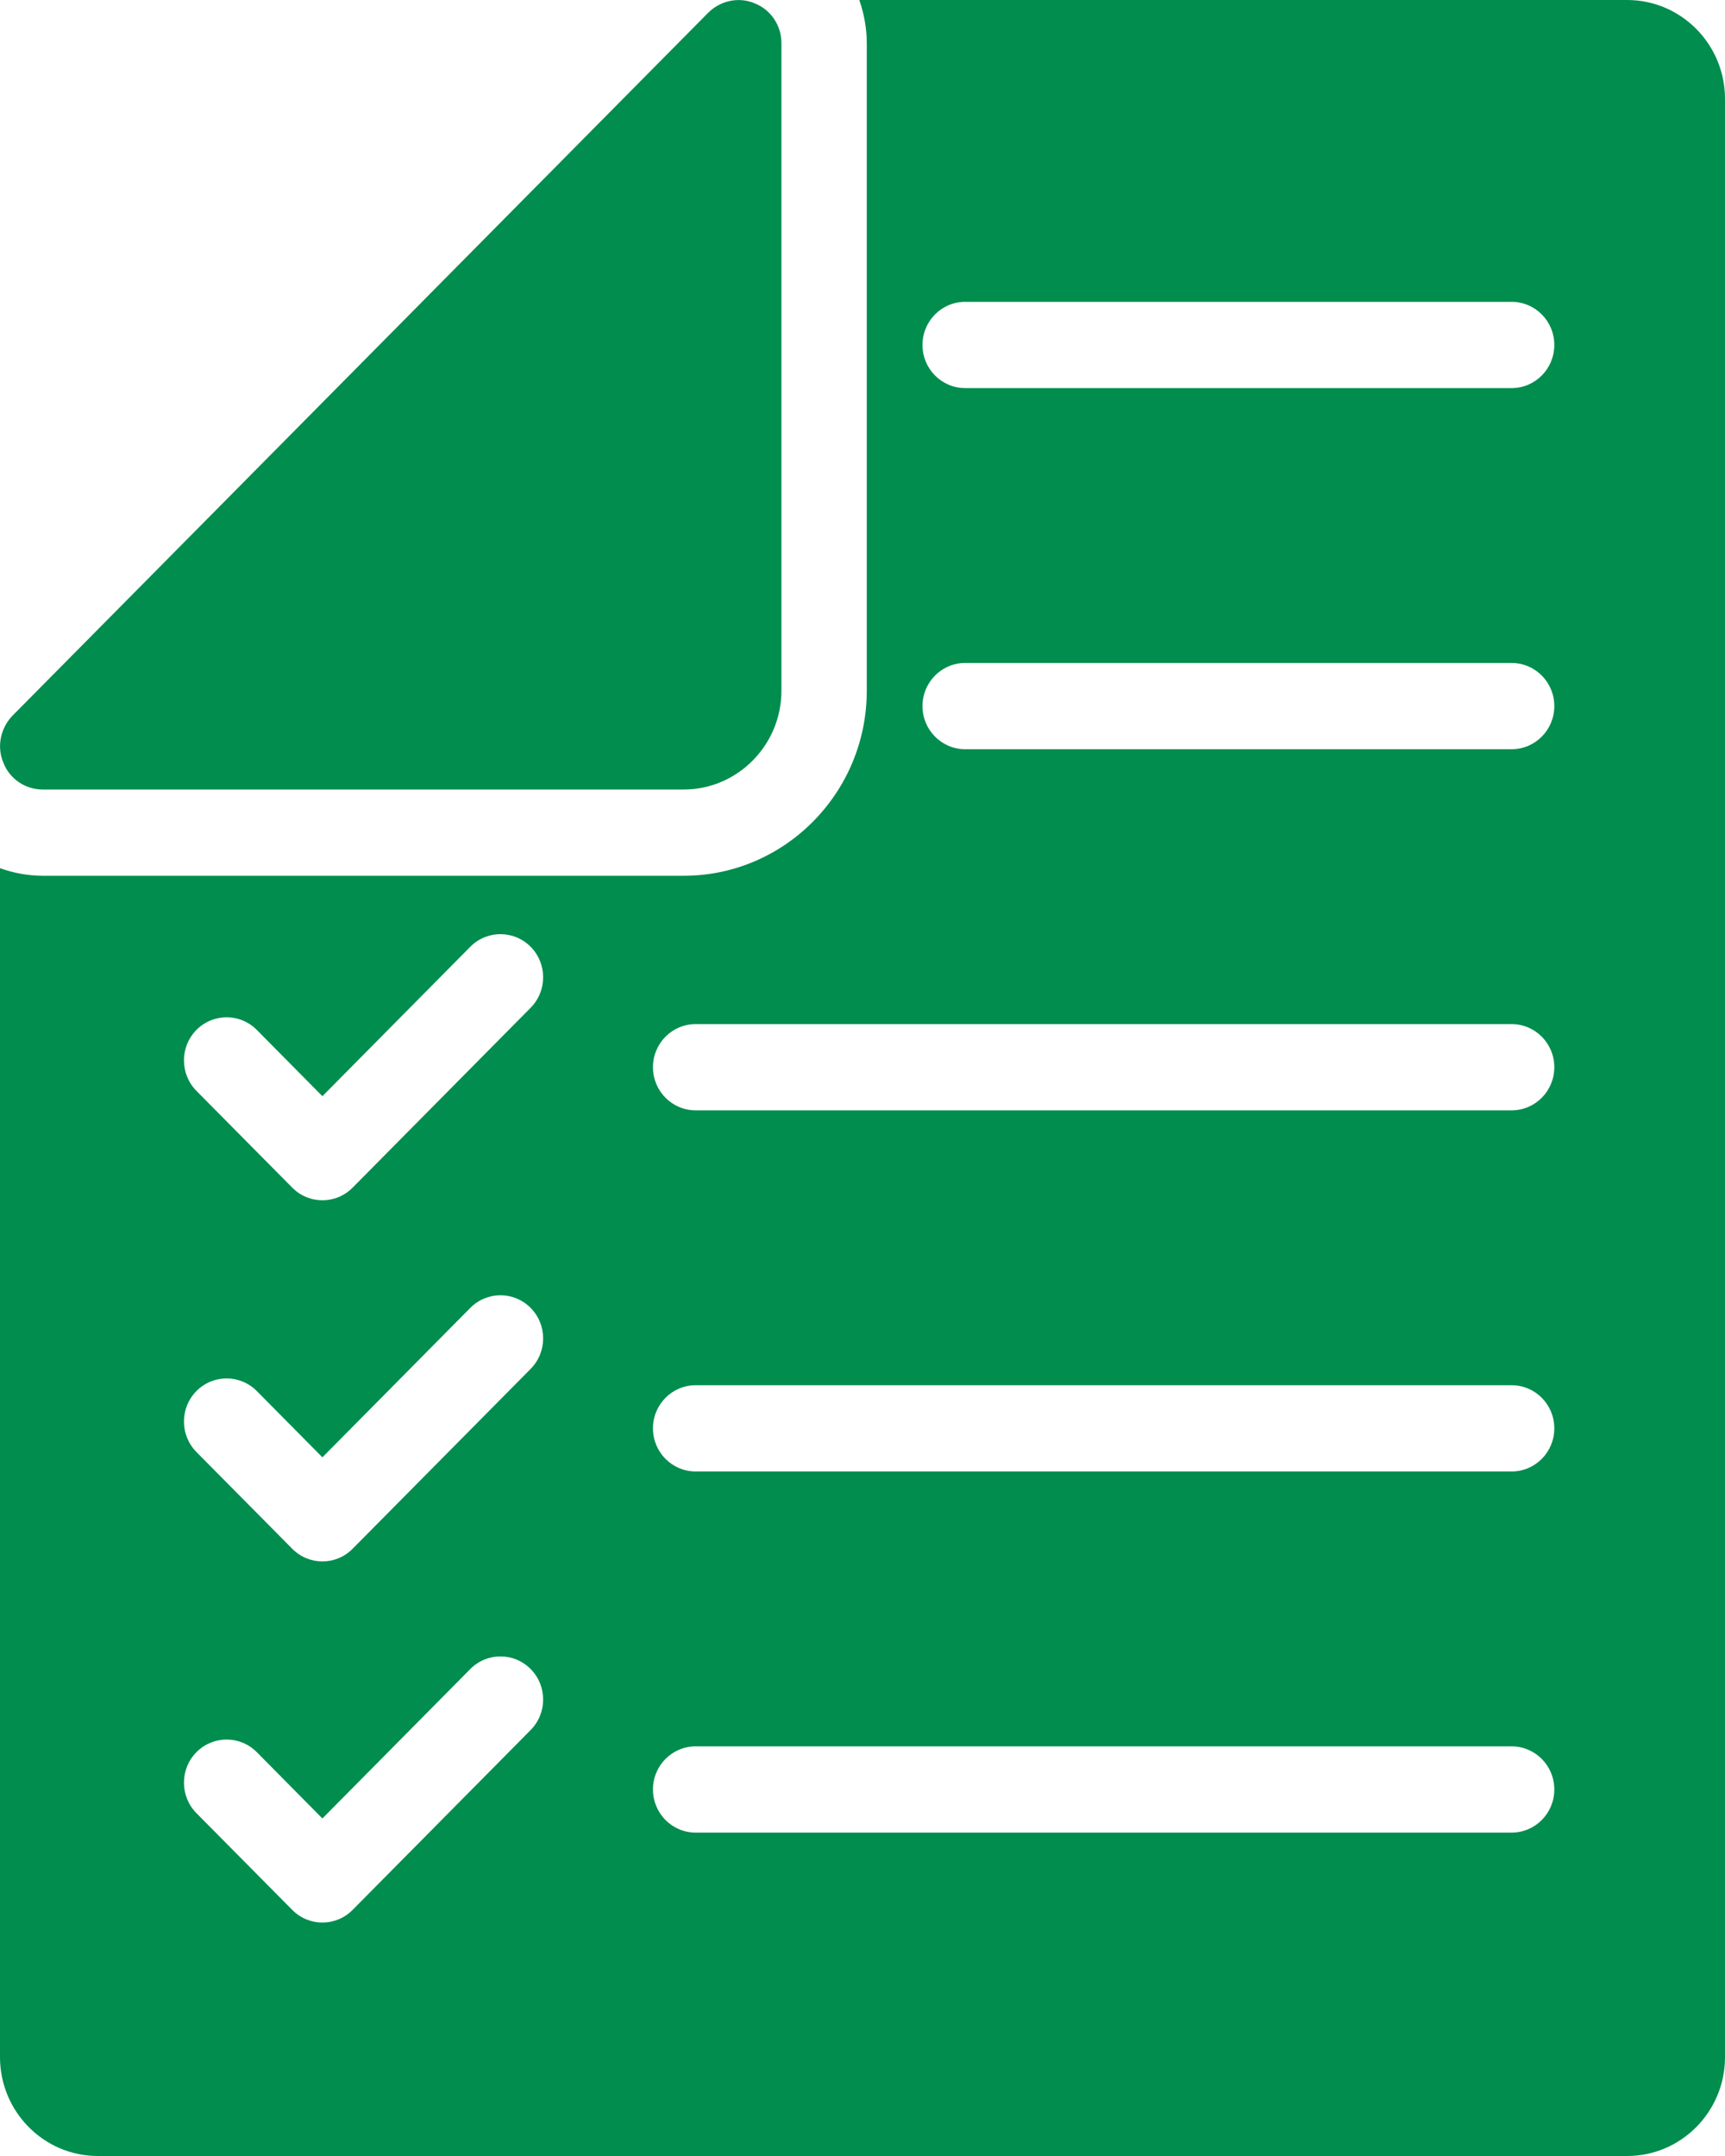 <?xml version="1.0" encoding="UTF-8"?> <svg xmlns="http://www.w3.org/2000/svg" width="40" height="50" viewBox="0 0 40 50" fill="none"> <path d="M37.732 0H19.926C20.034 0.315 20.099 0.65 20.099 1V16.02C20.099 18.385 18.194 20.31 15.854 20.31H0.99C0.644 20.31 0.312 20.245 0 20.134V47.708C0 48.972 1.017 50 2.268 50H37.732C38.982 50 40 48.972 40 47.708V2.292C40 1.028 38.982 0 37.732 0ZM12.305 40.121L8.176 44.293C7.983 44.488 7.729 44.586 7.476 44.586C7.223 44.586 6.97 44.488 6.777 44.293L4.555 42.049C4.169 41.658 4.169 41.025 4.555 40.635C4.942 40.244 5.568 40.244 5.955 40.635L7.476 42.172L10.905 38.707C11.292 38.316 11.918 38.316 12.305 38.707C12.691 39.098 12.691 39.73 12.305 40.121ZM12.305 31.746L8.176 35.918C7.983 36.113 7.729 36.211 7.476 36.211C7.223 36.211 6.97 36.113 6.777 35.918L4.555 33.674C4.169 33.283 4.169 32.65 4.555 32.26C4.942 31.869 5.568 31.869 5.955 32.26L7.476 33.797L10.905 30.332C11.292 29.941 11.918 29.941 12.305 30.332C12.691 30.723 12.691 31.355 12.305 31.746ZM12.305 23.371L8.176 27.543C7.983 27.738 7.729 27.836 7.476 27.836C7.223 27.836 6.97 27.738 6.777 27.543L4.555 25.299C4.169 24.908 4.169 24.275 4.555 23.885C4.942 23.494 5.568 23.494 5.955 23.885L7.476 25.422L10.905 21.957C11.292 21.566 11.918 21.566 12.305 21.957C12.691 22.348 12.691 22.98 12.305 23.371ZM35.052 42.5H16.131C15.584 42.5 15.141 42.053 15.141 41.5C15.141 40.947 15.584 40.5 16.131 40.5H35.052C35.599 40.5 36.042 40.947 36.042 41.5C36.042 42.053 35.599 42.5 35.052 42.5ZM35.052 34.125H16.131C15.584 34.125 15.141 33.678 15.141 33.125C15.141 32.572 15.584 32.125 16.131 32.125H35.052C35.599 32.125 36.042 32.572 36.042 33.125C36.042 33.678 35.599 34.125 35.052 34.125ZM35.052 25.75H16.131C15.584 25.75 15.141 25.303 15.141 24.75C15.141 24.197 15.584 23.75 16.131 23.75H35.052C35.599 23.75 36.042 24.197 36.042 24.75C36.042 25.303 35.599 25.75 35.052 25.75ZM35.052 17.375H22.38C21.834 17.375 21.391 16.928 21.391 16.375C21.391 15.822 21.834 15.375 22.38 15.375H35.052C35.599 15.375 36.042 15.822 36.042 16.375C36.042 16.928 35.599 17.375 35.052 17.375ZM35.052 9H22.38C21.834 9 21.391 8.553 21.391 8C21.391 7.447 21.834 7 22.38 7H35.052C35.599 7 36.042 7.447 36.042 8C36.042 8.553 35.599 9 35.052 9Z" fill="#008D4E"></path> <path d="M0.989 18.31H15.854C17.1 18.31 18.12 17.28 18.12 16.02V1C18.12 0.6 17.882 0.23 17.506 0.08C17.14 -0.08 16.714 0.01 16.427 0.29L0.287 16.6C0.01 16.89 -0.079 17.32 0.079 17.69C0.227 18.07 0.594 18.31 0.989 18.31Z" fill="#008D4E"></path> </svg> 